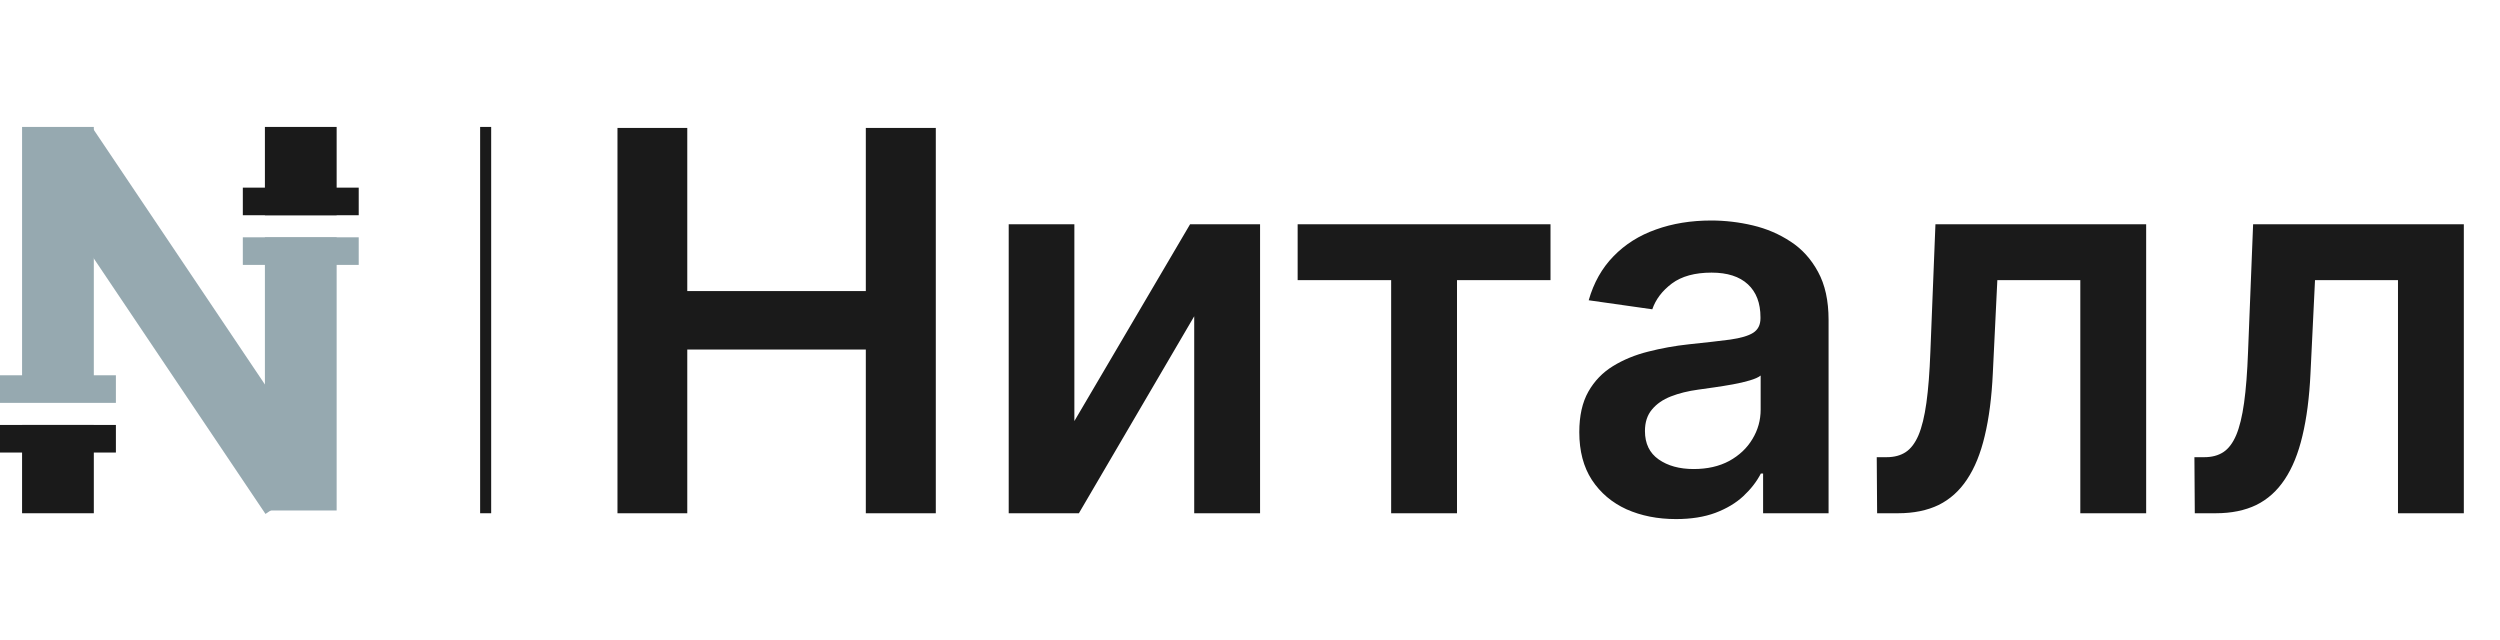 <?xml version="1.0" encoding="UTF-8"?> <svg xmlns="http://www.w3.org/2000/svg" width="453" height="116" viewBox="0 0 453 116" fill="none"><path d="M10.5 23L10.5 72.5" stroke="#96A9B0" stroke-width="13"></path><path d="M10.5 77L10.5 93" stroke="#1A1A1A" stroke-width="13"></path><line x1="54.5" y1="43" x2="54.5" y2="92.5" stroke="#96A9B0" stroke-width="13"></line><path d="M11.5 27L53.5 89.5" stroke="#96A9B0" stroke-width="13"></path><rect y="68" width="21" height="5" fill="#96A9B0"></rect><rect y="77" width="21" height="5" fill="#1A1A1A"></rect><path d="M54.5 23L54.5 39" stroke="#1A1A1A" stroke-width="13"></path><rect x="44" y="34" width="21" height="5" fill="#1A1A1A"></rect><rect x="44" y="43" width="21" height="5" fill="#96A9B0"></rect><rect x="87" y="23" width="2" height="70" fill="#1A1A1A"></rect><path d="M111.886 93V23.182H124.534V52.739H156.886V23.182H169.568V93H156.886V63.341H124.534V93H111.886ZM194.676 76.296L215.642 40.636H228.324V93H216.392V57.307L195.494 93H182.778V40.636H194.676V76.296ZM235.134 50.761V40.636H280.952V50.761H264.009V93H252.077V50.761H235.134ZM303.69 94.057C300.372 94.057 297.384 93.466 294.724 92.284C292.088 91.079 289.997 89.307 288.452 86.966C286.929 84.625 286.168 81.739 286.168 78.307C286.168 75.352 286.713 72.909 287.804 70.977C288.895 69.046 290.384 67.5 292.27 66.341C294.156 65.182 296.281 64.307 298.645 63.716C301.031 63.102 303.497 62.659 306.043 62.386C309.111 62.068 311.599 61.784 313.509 61.534C315.418 61.261 316.804 60.852 317.668 60.307C318.554 59.739 318.997 58.864 318.997 57.682V57.477C318.997 54.909 318.236 52.92 316.713 51.511C315.19 50.102 312.997 49.398 310.134 49.398C307.111 49.398 304.713 50.057 302.94 51.375C301.19 52.693 300.009 54.25 299.395 56.045L287.872 54.409C288.781 51.227 290.281 48.568 292.372 46.432C294.463 44.273 297.02 42.659 300.043 41.591C303.065 40.5 306.406 39.955 310.065 39.955C312.588 39.955 315.099 40.25 317.599 40.841C320.099 41.432 322.384 42.409 324.452 43.773C326.52 45.114 328.179 46.943 329.429 49.261C330.702 51.58 331.338 54.477 331.338 57.955V93H319.474V85.807H319.065C318.315 87.261 317.259 88.625 315.895 89.898C314.554 91.148 312.861 92.159 310.815 92.932C308.793 93.682 306.418 94.057 303.69 94.057ZM306.895 84.989C309.372 84.989 311.52 84.5 313.338 83.523C315.156 82.523 316.554 81.204 317.531 79.568C318.531 77.932 319.031 76.148 319.031 74.216V68.046C318.645 68.364 317.986 68.659 317.054 68.932C316.145 69.204 315.122 69.443 313.986 69.648C312.849 69.852 311.724 70.034 310.611 70.193C309.497 70.352 308.531 70.489 307.713 70.602C305.872 70.852 304.224 71.261 302.77 71.829C301.315 72.398 300.168 73.193 299.327 74.216C298.486 75.216 298.065 76.511 298.065 78.102C298.065 80.375 298.895 82.091 300.554 83.25C302.213 84.409 304.327 84.989 306.895 84.989ZM340.134 93L340.065 82.841H341.872C343.236 82.841 344.384 82.534 345.315 81.921C346.247 81.307 347.02 80.284 347.634 78.852C348.247 77.398 348.724 75.443 349.065 72.989C349.406 70.534 349.645 67.477 349.781 63.818L350.702 40.636H388.884V93H376.952V50.761H361.918L361.099 67.636C360.895 72 360.406 75.784 359.634 78.989C358.884 82.171 357.815 84.796 356.429 86.864C355.065 88.932 353.349 90.477 351.281 91.5C349.213 92.5 346.77 93 343.952 93H340.134ZM397.696 93L397.628 82.841H399.435C400.798 82.841 401.946 82.534 402.878 81.921C403.81 81.307 404.582 80.284 405.196 78.852C405.81 77.398 406.287 75.443 406.628 72.989C406.969 70.534 407.207 67.477 407.344 63.818L408.264 40.636H446.446V93H434.514V50.761H419.48L418.662 67.636C418.457 72 417.969 75.784 417.196 78.989C416.446 82.171 415.378 84.796 413.991 86.864C412.628 88.932 410.912 90.477 408.844 91.5C406.776 92.5 404.332 93 401.514 93H397.696Z" fill="#1A1A1A"></path></svg> 